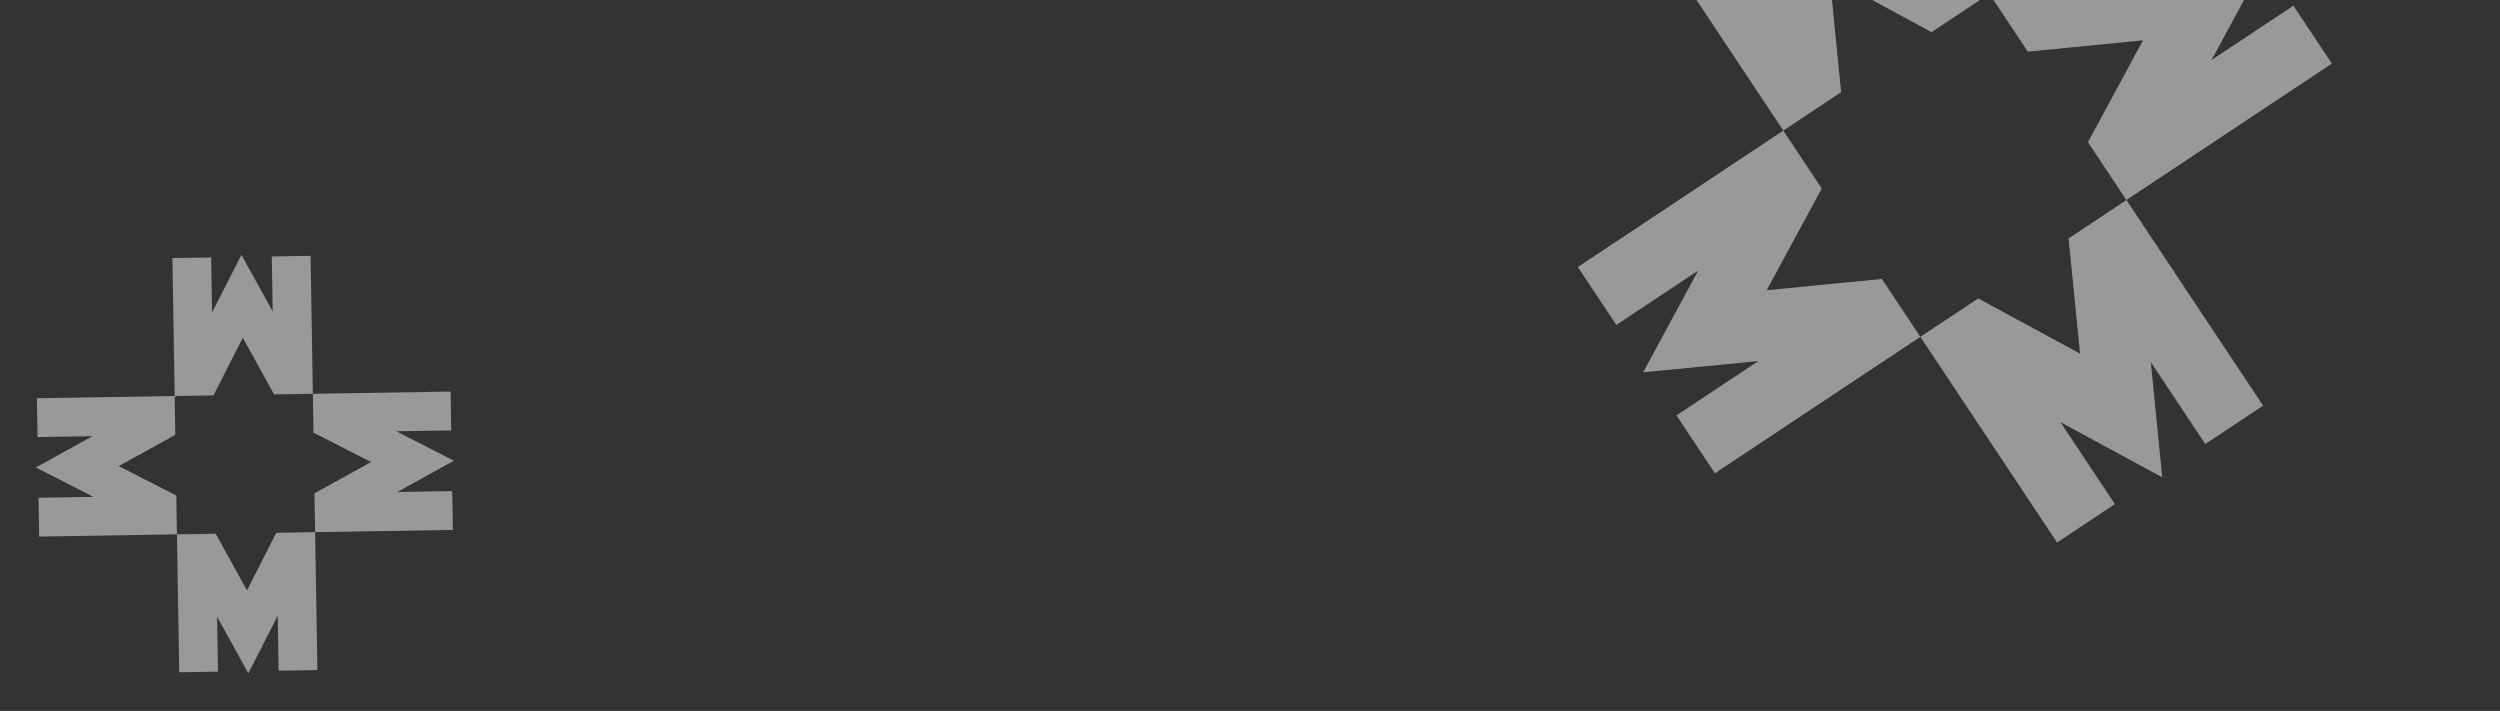 <svg width="531" height="151" viewBox="0 0 531 151" fill="none" xmlns="http://www.w3.org/2000/svg">
<rect x="0" y="0" width="531" height="151" fill="#333333" stroke="none"/>
<path d="M407.889 71.544L420.17 63.39L441.804 75.113L439.371 50.641L451.656 42.483L480.685 86.16L468.4 94.317L456.833 76.911L459.261 101.379L437.634 89.664L449.202 107.071L436.921 115.224L407.892 71.548L407.889 71.544Z" fill="white" fill-opacity="0.5"/>
<path d="M364.253 100.524L356.084 88.231L373.473 76.684L349.008 79.077L360.696 57.466L343.308 69.013L335.136 56.715L378.767 27.738L386.939 40.036L375.244 61.647L399.712 59.25L407.881 71.543L364.249 100.52L364.253 100.524Z" fill="white" fill-opacity="0.5"/>
<path d="M451.649 42.483L443.48 30.189L455.173 8.567L430.708 10.968L422.535 -1.33L466.167 -30.307L474.339 -18.009L456.951 -6.462L481.412 -8.86L469.727 12.756L487.116 1.209L495.284 13.502L451.653 42.479L451.649 42.483Z" fill="white" fill-opacity="0.5"/>
<path d="M349.742 -15.942L362.023 -24.096L373.591 -6.689L371.166 -31.161L392.789 -19.443L381.221 -36.849L393.506 -45.007L422.535 -1.33L410.25 6.827L388.628 -4.898L391.056 19.577L378.775 27.731L349.746 -15.945L349.742 -15.942Z" fill="white" fill-opacity="0.5"/>
<path d="M37.583 113.497L45.818 113.366L52.458 125.403L58.694 113.16L66.931 113.028L67.413 142.324L59.175 142.456L58.984 130.781L52.748 143.021L46.109 130.99L46.3 142.665L38.066 142.796L37.584 113.5L37.583 113.497Z" fill="white" fill-opacity="0.5"/>
<path d="M8.321 113.969L8.187 105.724L19.847 105.536L7.619 99.284L19.633 92.645L7.973 92.832L7.838 84.584L37.097 84.113L37.232 92.361L25.214 98.998L37.445 105.25L37.58 113.495L8.321 113.966L8.321 113.969Z" fill="white" fill-opacity="0.5"/>
<path d="M66.928 113.026L66.793 104.781L78.813 98.137L66.583 91.889L66.448 83.64L95.707 83.17L95.842 91.418L84.182 91.605L96.409 97.854L84.395 104.496L96.055 104.309L96.19 112.554L66.931 113.025L66.928 113.026Z" fill="white" fill-opacity="0.5"/>
<path d="M36.618 54.817L44.853 54.685L45.044 66.36L51.284 54.119L57.92 66.151L57.728 54.476L65.966 54.344L66.448 83.64L58.21 83.772L51.577 71.737L45.338 83.981L37.103 84.112L36.621 54.816L36.618 54.817Z" fill="white" fill-opacity="0.5"/>
</svg>
